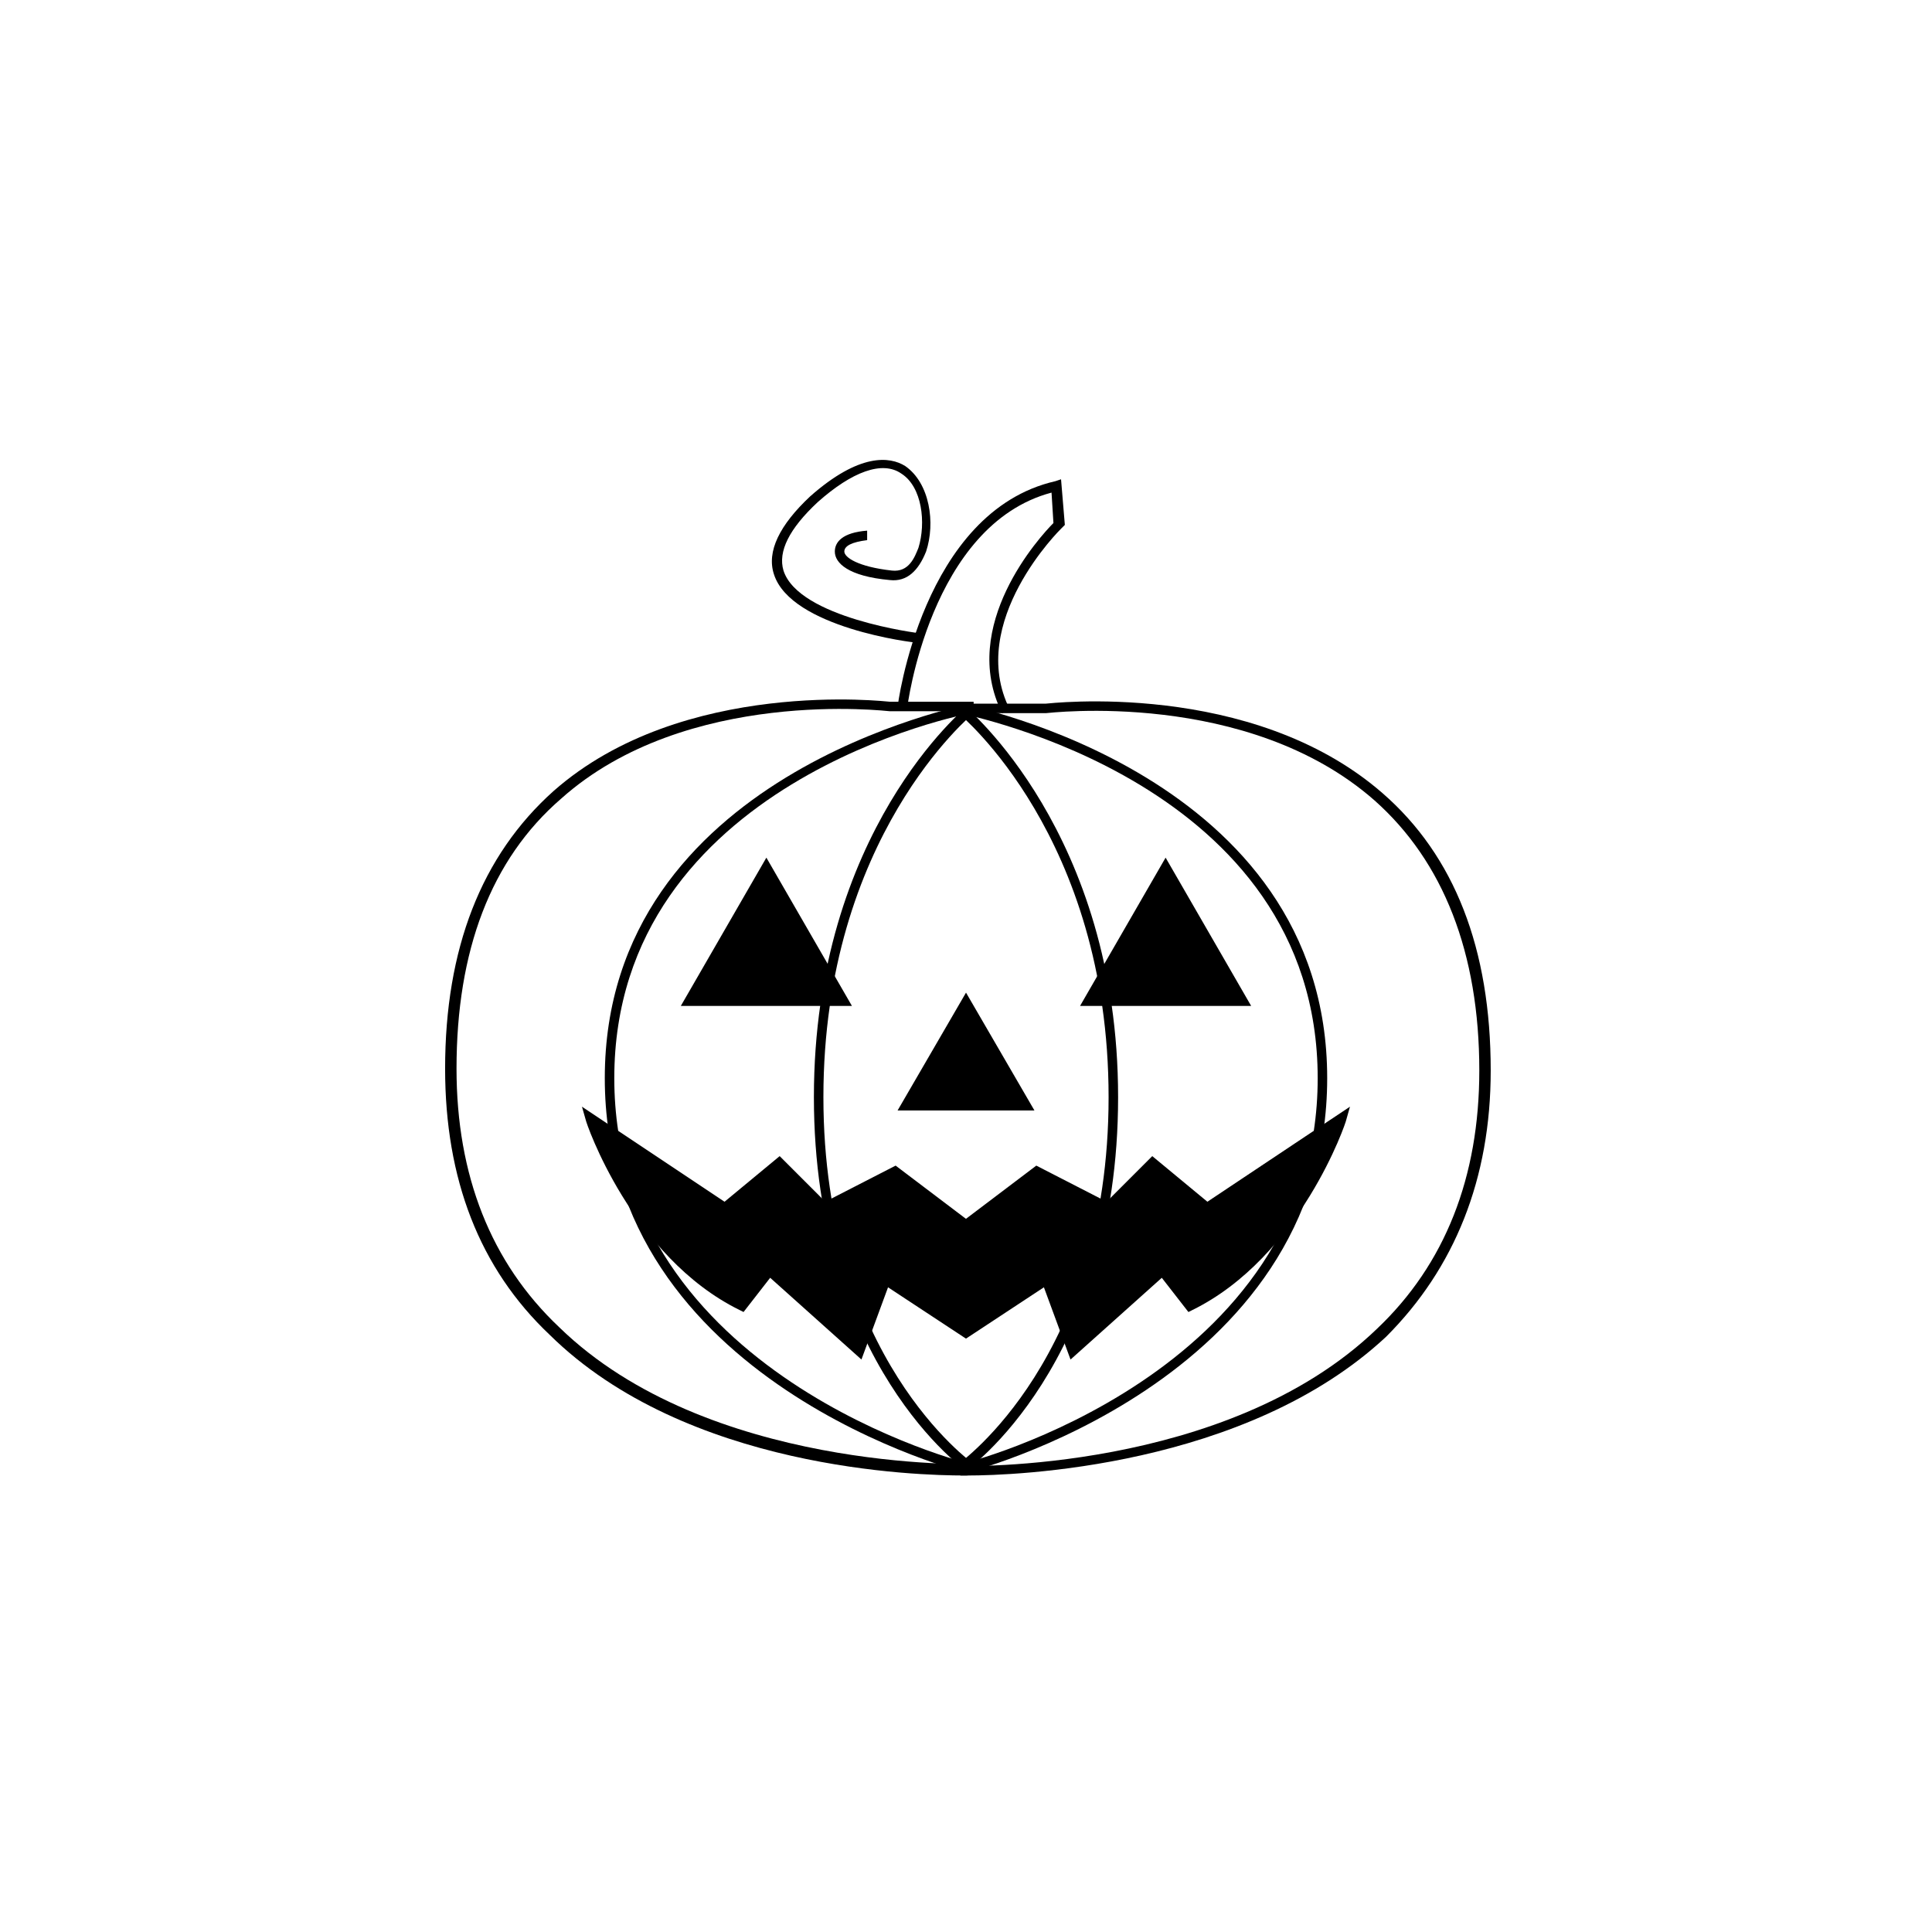 <?xml version="1.0" encoding="UTF-8"?>
<!-- Uploaded to: SVG Repo, www.svgrepo.com, Generator: SVG Repo Mixer Tools -->
<svg fill="#000000" width="800px" height="800px" version="1.1" viewBox="144 144 512 512" xmlns="http://www.w3.org/2000/svg">
 <g>
  <path d="m409.57 332.99c-11.586-23.176 10.078-46.855 13.602-50.383l-0.504-8.062c-32.242 8.566-38.289 56.93-38.289 57.434l-2.519-0.504c0-0.504 6.551-51.891 41.816-59.953l1.512-0.504 1.008 12.09-1.008 1.012s-25.191 24.688-13.602 47.863z"/>
  <path d="m387.4 314.35c-1.512 0-33.754-4.031-38.289-18.137-2.016-6.047 1.512-13.098 9.574-20.656 13.098-11.586 21.16-10.578 25.191-8.062 6.551 4.535 8.062 15.113 5.543 22.672-2.016 5.039-5.039 8.062-9.574 7.559-11.082-1.008-14.609-4.535-14.609-7.559 0-2.519 2.016-5.039 8.566-5.543v2.519c-4.031 0.504-6.047 1.512-6.047 3.023s3.527 4.031 12.594 5.039c4.535 0.504 6.047-3.527 7.055-6.047 2.016-6.551 1.008-16.121-4.535-19.648-5.039-3.527-13.098-0.504-22.168 7.559-7.559 7.055-10.578 13.098-9.07 18.137 4.031 12.594 35.77 16.625 36.273 16.625z"/>
  <path d="m399.5 535.02c-12.09 0-73.555-1.512-109.83-37.281-18.641-17.633-27.711-41.312-27.711-70.535 0-31.738 9.574-56.426 28.719-73.555 34.258-30.23 88.672-23.68 89.176-23.68h22.168v2.519h-22.168c-0.504 0-53.906-6.551-87.16 23.176-18.641 16.121-27.711 40.305-27.711 71.539 0 28.215 9.07 51.387 27.207 68.52 39.297 38.289 109.33 36.273 110.34 36.273v2.519c-1.512 0.504-2.016 0.504-3.023 0.504z"/>
  <path d="m401.01 534.52c-1.008 0-96.734-24.184-96.734-104.79s95.723-98.746 96.73-99.25l0.504 2.519c-1.008 0-94.715 18.137-94.715 96.73s93.707 102.27 94.715 102.27z"/>
  <path d="m400.5 534.01c-0.504 0-40.809-28.719-40.809-99.25 0-70.535 40.305-103.28 40.809-103.79l1.512 2.016c-0.504 0.504-39.801 32.746-39.801 101.77 0 69.023 39.297 96.73 39.801 97.234z"/>
  <path d="m400.5 535.02h-2.016v-2.519c0.504 0 70.535 2.016 110.34-36.273 18.137-17.129 27.207-40.305 27.207-68.52 0-31.234-9.574-55.418-27.711-71.539-33.754-29.727-86.656-23.176-87.16-23.176h-22.168v-2.519h22.168c0.504 0 54.41-6.551 89.176 23.68 19.145 16.625 28.719 41.312 28.719 73.555 0 28.719-9.574 52.395-27.711 70.535-37.285 34.762-98.75 36.777-110.84 36.777z"/>
  <path d="m398.99 534.52-0.504-2.519c1.008 0 94.715-23.68 94.715-102.27s-93.707-96.227-94.715-96.73l0.504-2.519c1.008 0.504 96.73 18.641 96.73 99.25s-95.723 104.79-96.73 104.79z"/>
  <path d="m399.5 534.01-1.512-2.016c0.504-0.504 39.801-28.215 39.801-97.234 0-69.023-39.297-101.27-39.801-101.77l1.512-2.016c0.504 0.504 40.809 33.754 40.809 103.79 0 70.531-40.305 99.25-40.809 99.25z"/>
  <path d="m400 497.23 21.16-14.105 7.055 19.145 23.68-21.16 7.055 9.574c28.215-14.105 40.305-49.879 40.305-49.879l-35.266 23.68-14.105-11.586-11.586 11.586-19.145-9.574-19.152 14.105-19.145-14.105-19.145 9.574-11.586-11.586-14.105 11.586-35.266-23.68s11.586 35.266 40.305 49.879l7.055-9.574 23.68 21.16 7.055-19.145z"/>
  <path d="m372.29 504.29-24.184-21.664-7.055 9.07-1.008-0.504c-28.719-14.105-40.809-49.879-40.809-50.383l-1.008-3.527 37.785 25.191 14.609-12.09 12.09 12.09 18.641-9.574 18.641 14.105 18.641-14.105 18.641 9.574 12.09-12.09 14.609 12.09 37.785-25.191-0.996 3.531c0 0.504-12.09 36.273-40.809 50.383l-1.008 0.504-7.055-9.07-24.184 21.664-7.055-19.145-20.652 13.602-20.656-13.602zm49.879-23.172 7.055 18.641 23.176-21.16 7.055 9.574c21.664-11.586 33.25-35.77 37.281-44.84l-32.754 22.164-14.105-11.586-11.586 11.586-19.145-9.574-19.145 14.613-19.145-14.105-19.145 9.066-11.586-11.586-14.109 11.586-32.746-22.168c4.031 9.07 15.617 33.25 37.281 44.84l7.055-9.574 23.176 21.16 7.055-18.641 22.164 14.613z"/>
  <path d="m347.1 373.8-20.152 35.266h40.305z"/>
  <path d="m369.77 410.58h-45.344l22.672-39.297zm-40.809-2.519h36.273l-18.137-31.234z"/>
  <path d="m452.9 373.8-20.152 35.266h40.305z"/>
  <path d="m475.57 410.58h-45.344l22.672-39.297zm-40.809-2.519h36.273l-18.137-31.234z"/>
  <path d="m400 409.57-15.621 27.207h31.238z"/>
  <path d="m418.14 438.29h-36.273l18.137-31.234zm-31.742-2.519h27.207l-13.602-23.68z"/>
 </g>
</svg>